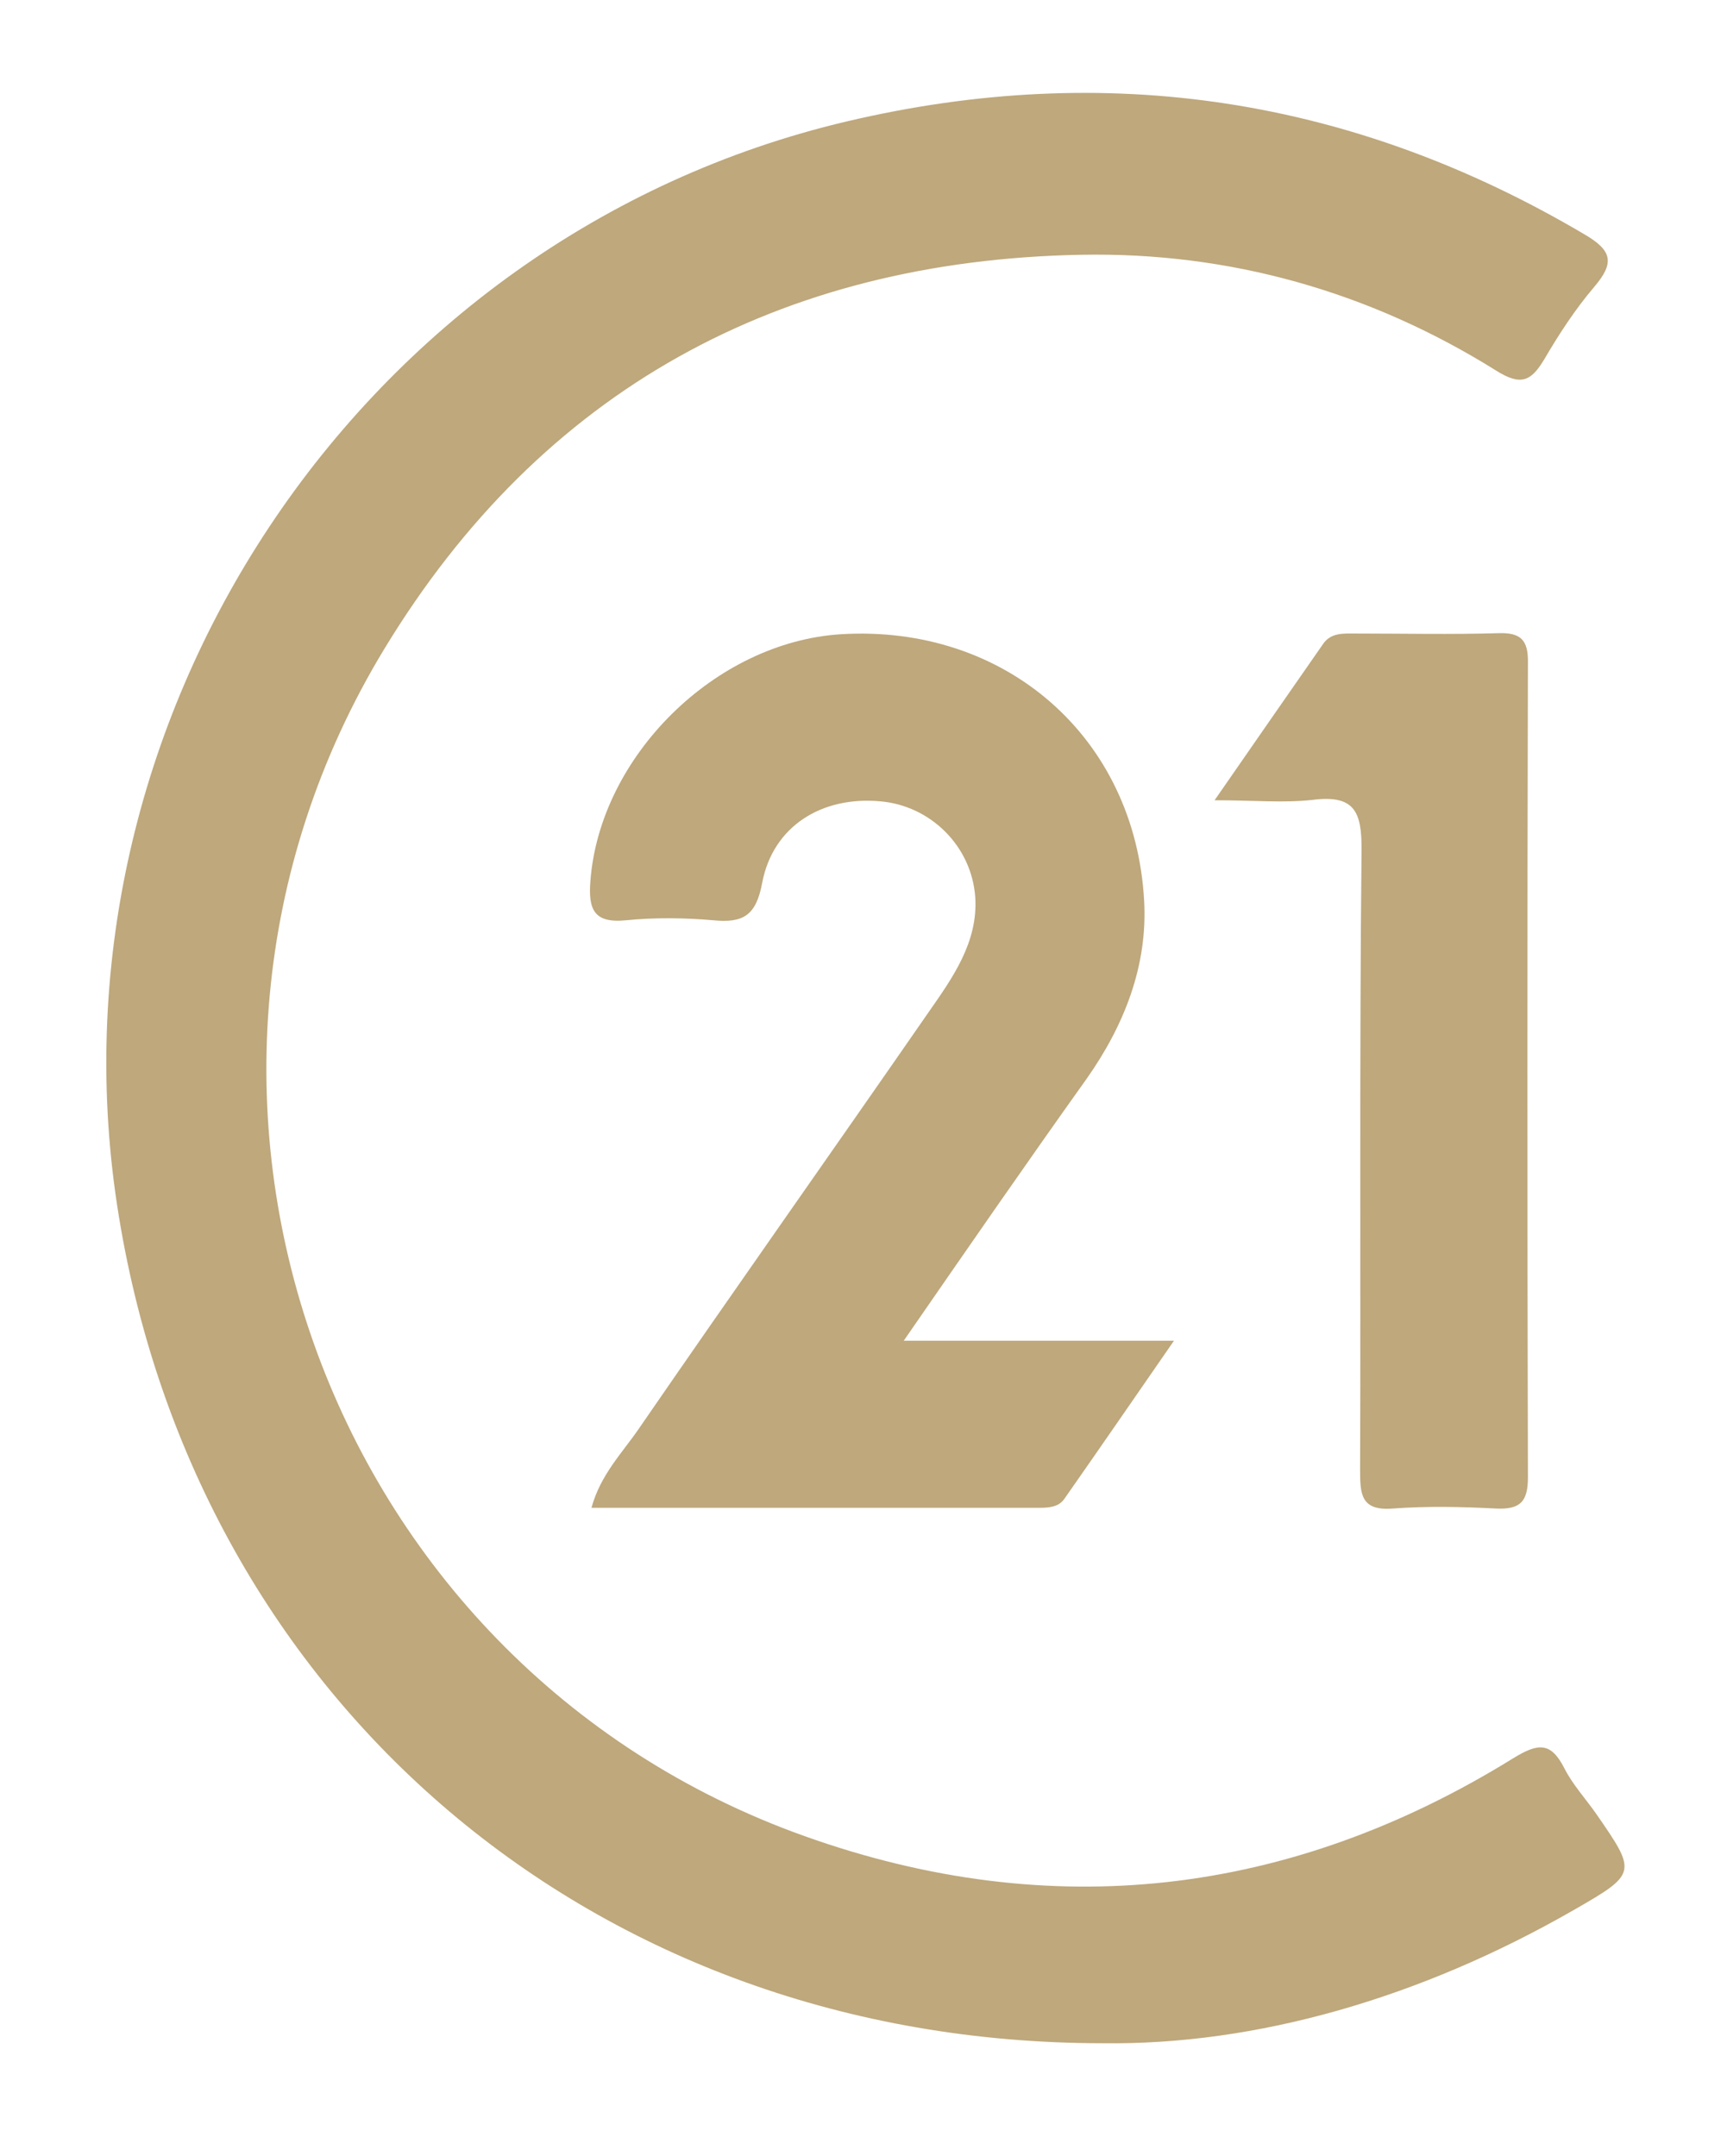 <?xml version="1.0" encoding="utf-8"?>
<!-- Generator: Adobe Illustrator 24.1.0, SVG Export Plug-In . SVG Version: 6.00 Build 0)  -->
<svg version="1.1" id="Vrstva_1" xmlns="http://www.w3.org/2000/svg" xmlns:xlink="http://www.w3.org/1999/xlink" x="0px" y="0px"
	 viewBox="0 0 480.6 600" enable-background="new 0 0 480.6 600" xml:space="preserve">
<g>
	<path fill="#BEA87C" d="M306.7,568.6c-141.4-0.1-251.5-95-273.6-230C10.4,201,99.9,65.8,235.6,33.8c72.4-17.1,141-6.6,205.3,31.4
		c7.9,4.6,8.4,8,2.7,14.7c-5.2,6.1-9.7,13-13.8,20c-3.7,6.2-6.5,7.6-13.5,3.2c-35.2-22-74.3-33-115.5-32.2
		c-83.8,1.6-150,37.5-193.8,109.6C32.8,302.7,89.5,463.1,224,511c68.4,24.4,134.9,16.8,197.1-21.7c7-4.3,10.5-4.6,14.3,2.9
		c2.3,4.5,5.9,8.4,8.9,12.7c11.2,16.2,11.3,16.5-6.3,26.6C395.2,556.1,349.4,569.2,306.7,568.6z"/>
	<path fill="#BEA87C" d="M251.5,373.1c25.9,0,49.2,0,75.2,0c-11,15.9-20.7,30-30.5,44c-1.6,2.3-4.3,2.5-7,2.5
		c-41.2,0-82.4,0-124.6,0c2.5-9.2,8.5-15.2,13.1-21.9c26.7-38.8,53.9-77.3,80.7-116c6.7-9.6,13.8-19.5,13-32
		c-1-14.3-12.5-25.5-26.4-26.7c-16.3-1.5-29.9,6.9-32.9,22.7c-1.7,9.2-5.4,11.2-13.6,10.4c-8-0.7-16.3-0.8-24.3,0
		c-9,0.9-10.5-3.1-9.9-10.9c2.6-34.7,34.7-66.5,69.7-68.7c45.6-2.8,81.9,28.5,84.4,74.2c1,18-5.5,34.6-16,49.5
		C285.7,323.6,269.4,347.2,251.5,373.1z"/>
	<path fill="#BEA87C" d="M338,222.7c11-15.9,20.6-29.7,30.2-43.5c2.2-3.2,5.7-2.9,9-2.9c13.3,0,26.6,0.3,39.8-0.1
		c6.2-0.2,8.3,1.9,8.2,8.2c-0.2,75.6-0.2,151.2,0,226.7c0,6.9-2.2,9-8.9,8.7c-9.6-0.5-19.2-0.7-28.7,0c-8.9,0.7-9.1-4-9.1-10.7
		c0.2-57.5-0.2-115,0.4-172.5c0.1-10.8-2-15.5-13.7-14C357.2,223.5,349,222.7,338,222.7z"/>
</g>
</svg>
